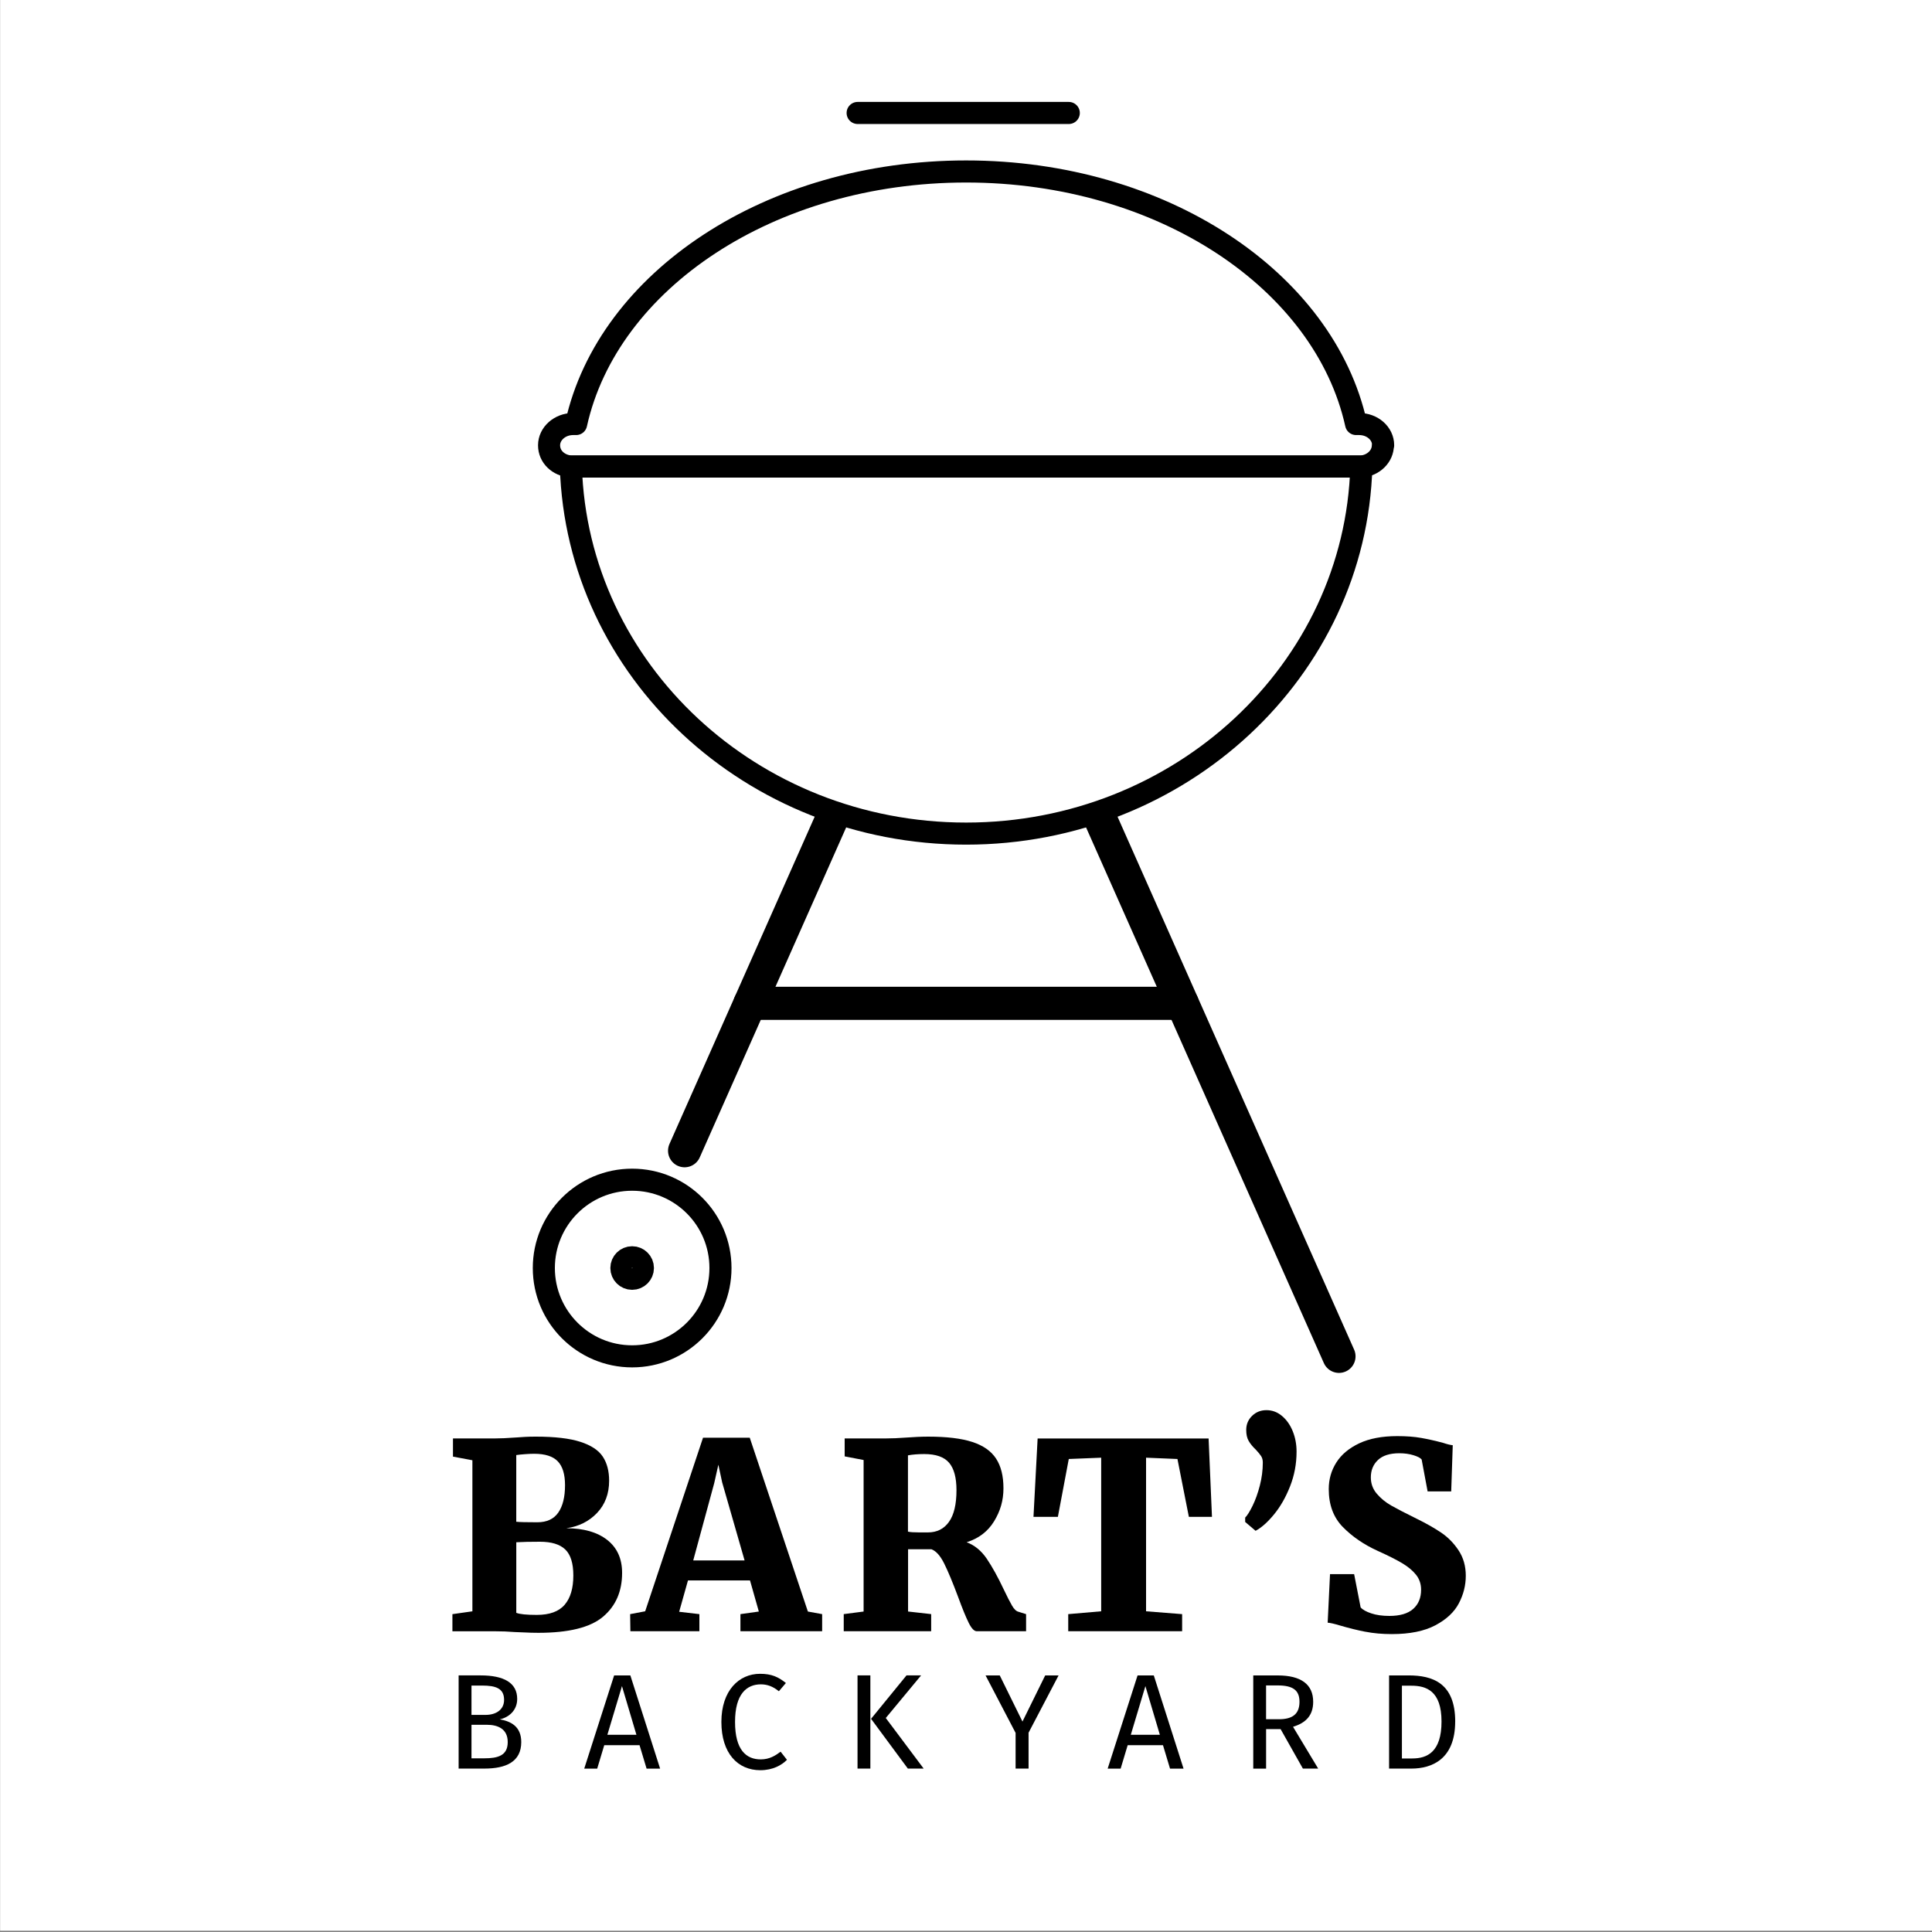 <?xml version="1.0" encoding="UTF-8"?><svg id="logo" xmlns="http://www.w3.org/2000/svg" viewBox="0 0 700 700"><rect x="0" y="0" width="700" height="700" fill="#808080" stroke="none"/><defs><style>.cls-1,.cls-2{fill:#fff;}.cls-2,.cls-3{stroke-width:8px;}.cls-2,.cls-3,.cls-4{stroke:#000;stroke-linecap:round;stroke-linejoin:round;}.cls-3,.cls-4{fill:none;}.cls-5{isolation:isolate;}.cls-4{stroke-width:12px;}</style></defs><rect id="background" class="cls-1" x=".04" y="-.47" width="700" height="700"/><g id="backyard" class="cls-5"><path id="b" d="M188.86,631.19c0,7.15-5.54,9.6-13.38,9.6h-9.31v-33.76h7.99c8.33,0,13.23,2.65,13.23,8.52,0,4.17-3.04,6.71-6.32,7.4,3.92,.69,7.79,2.5,7.79,8.23Zm-18.03-20.48v10.63h5.1c3.77,0,6.71-1.86,6.71-5.44,0-4.17-2.99-5.19-7.99-5.19h-3.82Zm13.13,20.48c0-4.75-3.53-6.27-7.59-6.27h-5.54v12.15h4.65c4.9,0,8.48-.98,8.48-5.88Z"/><path id="a" d="M231.72,632.32h-12.79l-2.55,8.48h-4.7l10.83-33.76h5.88l10.78,33.76h-4.9l-2.55-8.48Zm-1.13-3.77l-5.24-17.64-5.29,17.64h10.53Z"/><path id="c" d="M284.75,609.78l-2.55,2.99c-2.11-1.71-4.16-2.5-6.52-2.5-5.1,0-9.36,3.43-9.36,13.62s4.07,13.57,9.31,13.57c3.18,0,5.29-1.37,7.2-2.79l2.3,2.94c-1.86,1.91-5.1,3.77-9.65,3.77-8.18,0-14.11-6.12-14.11-17.49s6.37-17.44,14.01-17.44c4.26,0,6.66,1.18,9.36,3.33Z"/><path id="k" d="M315.35,640.79h-4.65v-33.76h4.65v33.76Zm5.59-18.32l13.72,18.32h-5.73l-13.33-18.03,12.84-15.73h5.29l-12.79,15.43Z"/><path id="y" d="M372.67,627.81v12.98h-4.7v-12.93l-10.88-20.82h5.14l8.23,16.71,8.23-16.71h4.85l-10.88,20.77Z"/><path id="a-2" d="M421.37,632.32h-12.79l-2.55,8.48h-4.7l10.83-33.76h5.88l10.78,33.76h-4.9l-2.55-8.48Zm-1.13-3.77l-5.24-17.64-5.29,17.64h10.53Z"/><path id="r" d="M463.97,626.49h-5.24v14.31h-4.65v-33.76h8.87c8.43,0,12.84,3.23,12.84,9.55,0,4.75-2.45,7.59-7.3,9.06l9.11,15.14h-5.54l-8.08-14.31Zm-.54-3.58c4.7,0,7.4-1.76,7.4-6.32,0-4.21-2.4-5.93-7.94-5.93h-4.17v12.25h4.7Z"/><path id="d" d="M527.24,623.74c0,13.77-8.57,17.05-15.87,17.05h-8.08v-33.76h7.06c8.62,0,16.9,2.69,16.9,16.71Zm-19.3-12.98v26.36h3.77c5.29,0,10.58-2.25,10.58-13.38s-5.54-12.98-10.93-12.98h-3.43Z"/></g><g id="barts" class="cls-5"><path id="b-2" d="M171.17,529.08l-7.05-1.32v-6.58h14.85c2.13,0,4.95-.12,8.46-.38,.75-.06,1.69-.12,2.82-.19,1.13-.06,2.44-.09,3.95-.09,6.83,0,12.19,.63,16.07,1.88,3.88,1.25,6.59,3.04,8.13,5.36,1.53,2.32,2.3,5.23,2.3,8.74,0,4.7-1.46,8.59-4.37,11.66-2.91,3.07-6.63,4.92-11.14,5.55,6.27,0,11.2,1.41,14.81,4.23,3.6,2.82,5.4,6.8,5.4,11.94,0,6.71-2.3,12-6.91,15.89-4.61,3.89-12.42,5.83-23.45,5.83-1.76,0-3.45-.05-5.08-.14-1.63-.09-2.79-.14-3.48-.14-2.26-.19-4.7-.28-7.33-.28h-15.23v-6.2l7.24-1.03v-54.71Zm23.5,22.47c3.45,0,5.98-1.17,7.61-3.52,1.63-2.35,2.44-5.66,2.44-9.92,0-3.95-.88-6.83-2.63-8.65-1.75-1.82-4.61-2.73-8.55-2.73-.94,0-2.04,.05-3.29,.14-1.25,.09-2.32,.2-3.2,.33v24.16c1.13,.13,3.67,.19,7.61,.19Zm-.19,33.56c4.64,0,8-1.22,10.1-3.67,2.1-2.44,3.15-5.98,3.15-10.62,0-4.39-.97-7.52-2.91-9.4-1.94-1.88-5.01-2.82-9.21-2.82-3.45,0-6.3,.06-8.55,.19v25.57c1.25,.5,3.73,.75,7.43,.75Z"/><path id="a-3" d="M254.73,520.91h16.92l21.06,62.98,5.17,.94v6.2h-29.61v-6.2l6.67-.94-3.2-11.28h-22.47l-3.2,11.37,7.33,.85v6.2h-25l-.09-6.2,5.45-1.03,20.96-62.89Zm6.96,16.36l-1.41-6.58-1.5,6.67-7.61,28.01h18.61l-8.08-28.11Z"/><path id="r-2" d="M305.66,584.83l7.24-.94v-54.9l-6.86-1.32v-6.49h14.48c1.19,0,2.49-.03,3.9-.09,1.41-.06,2.49-.12,3.24-.19,3.38-.25,6.27-.38,8.65-.38,6.71,0,12.03,.64,15.98,1.93,3.95,1.29,6.82,3.29,8.6,6.02,1.79,2.73,2.68,6.31,2.68,10.76s-1.13,8.24-3.38,11.94c-2.26,3.7-5.58,6.24-9.96,7.61,2.88,1.07,5.31,3.06,7.29,5.97,1.97,2.91,4.03,6.63,6.16,11.14,1.25,2.63,2.26,4.59,3.01,5.88,.75,1.29,1.53,2.02,2.35,2.21l2.73,.85v6.2h-17.86c-.94,0-1.91-1-2.91-3.01-1-2-2.29-5.14-3.85-9.4-1.94-5.2-3.62-9.23-5.03-12.08-1.41-2.85-2.96-4.59-4.65-5.22h-8.46v22.56l8.37,.94v6.2h-31.68v-6.2Zm38.16-33.42c1.82-2.54,2.73-6.38,2.73-11.51,0-4.51-.89-7.82-2.68-9.92-1.79-2.1-4.78-3.15-8.98-3.15-2.26,0-4.23,.16-5.92,.47v27.64c.81,.19,2.16,.28,4.04,.28h3.2c3.26,0,5.8-1.27,7.61-3.81Z"/><path id="t" d="M398.99,528.15l-11.75,.47-3.95,20.96h-8.84l1.5-28.39h61.95l1.22,28.39h-8.37l-4.14-20.96-11.37-.47v55.65l13.07,1.03v6.2h-41.27v-6.2l11.94-1.03v-55.65Z"/><path id="_" d="M451.15,551.46v-1.6c.75-.75,1.65-2.18,2.68-4.28,1.03-2.1,1.91-4.54,2.63-7.33,.72-2.79,1.08-5.56,1.08-8.32,0-.94-.2-1.72-.61-2.35-.41-.63-1.05-1.41-1.93-2.35-1.13-1.07-1.99-2.12-2.58-3.15-.6-1.03-.89-2.36-.89-4,0-2,.71-3.7,2.12-5.08,1.41-1.38,3.15-2.07,5.22-2.07s3.93,.69,5.59,2.07c1.66,1.38,2.96,3.21,3.9,5.5,.94,2.29,1.41,4.78,1.41,7.47,0,4.39-.78,8.57-2.35,12.55-1.57,3.98-3.51,7.38-5.83,10.2-2.32,2.82-4.54,4.79-6.67,5.92l-3.76-3.2Z"/><path id="s" d="M494.72,591.22c-2.91-.56-5.97-1.32-9.17-2.26-2.07-.62-3.57-.97-4.51-1.03l.85-17.58h8.74l2.35,12.03c.69,.82,1.96,1.54,3.81,2.16,1.85,.63,4.06,.94,6.63,.94,3.82,0,6.69-.85,8.6-2.54,1.91-1.69,2.87-4.01,2.87-6.96,0-2.07-.61-3.87-1.83-5.41-1.22-1.53-2.91-2.94-5.08-4.23-2.16-1.28-5.12-2.77-8.88-4.46-4.95-2.26-9.13-5.12-12.55-8.6-3.42-3.48-5.12-8.07-5.12-13.77,0-3.51,.91-6.71,2.73-9.59,1.82-2.88,4.57-5.2,8.27-6.96,3.7-1.75,8.3-2.63,13.82-2.63,3.32,0,6.22,.22,8.69,.66,2.48,.44,5.12,1.03,7.94,1.79,1.5,.5,2.66,.78,3.48,.85l-.56,16.73h-8.55l-2.16-11.56c-.44-.56-1.43-1.08-2.96-1.55-1.54-.47-3.24-.71-5.12-.71-3.45,0-6.03,.82-7.75,2.44-1.72,1.63-2.58,3.73-2.58,6.3,0,2.26,.72,4.23,2.16,5.92,1.44,1.69,3.18,3.12,5.22,4.28,2.04,1.16,5.15,2.77,9.35,4.84,3.32,1.63,6.22,3.28,8.7,4.94,2.47,1.66,4.59,3.81,6.34,6.44,1.75,2.63,2.63,5.7,2.63,9.21s-.83,6.77-2.49,9.96c-1.66,3.2-4.5,5.86-8.51,7.99-4.01,2.13-9.27,3.2-15.79,3.2-3.45,0-6.63-.28-9.54-.85Z"/></g><g id="grill"><line id="rleg" class="cls-4" x1="397.64" y1="294.33" x2="485.14" y2="491.43"/><line id="lleg" class="cls-4" x1="302.44" y1="294.33" x2="248.04" y2="416.93"/><circle id="wheel" class="cls-3" cx="229.04" cy="459.43" r="32"/><circle id="hub" class="cls-3" cx="229.04" cy="459.43" r="3.9"/><line id="tray" class="cls-4" x1="271.74" y1="363.53" x2="428.34" y2="363.53"/><path id="bottom" class="cls-2" d="M206.84,169.03c2.2,73.8,65.5,133,143.2,133s141.1-59.2,143.2-133H206.84Z"/><path id="top" class="cls-3" d="M501.14,161.33c0-4.3-3.9-7.7-8.7-7.7h-1.1c-11.5-51.9-70.3-91.5-141.3-91.5s-129.8,39.5-141.3,91.5h-1.1c-4.8,0-8.7,3.5-8.7,7.7s3.4,7.3,7.8,7.7H493.24c4.4-.4,7.8-3.7,7.8-7.7h.1Z"/><line id="handle" class="cls-3" x1="310.74" y1="40.93" x2="387.24" y2="40.93"/></g></svg>
